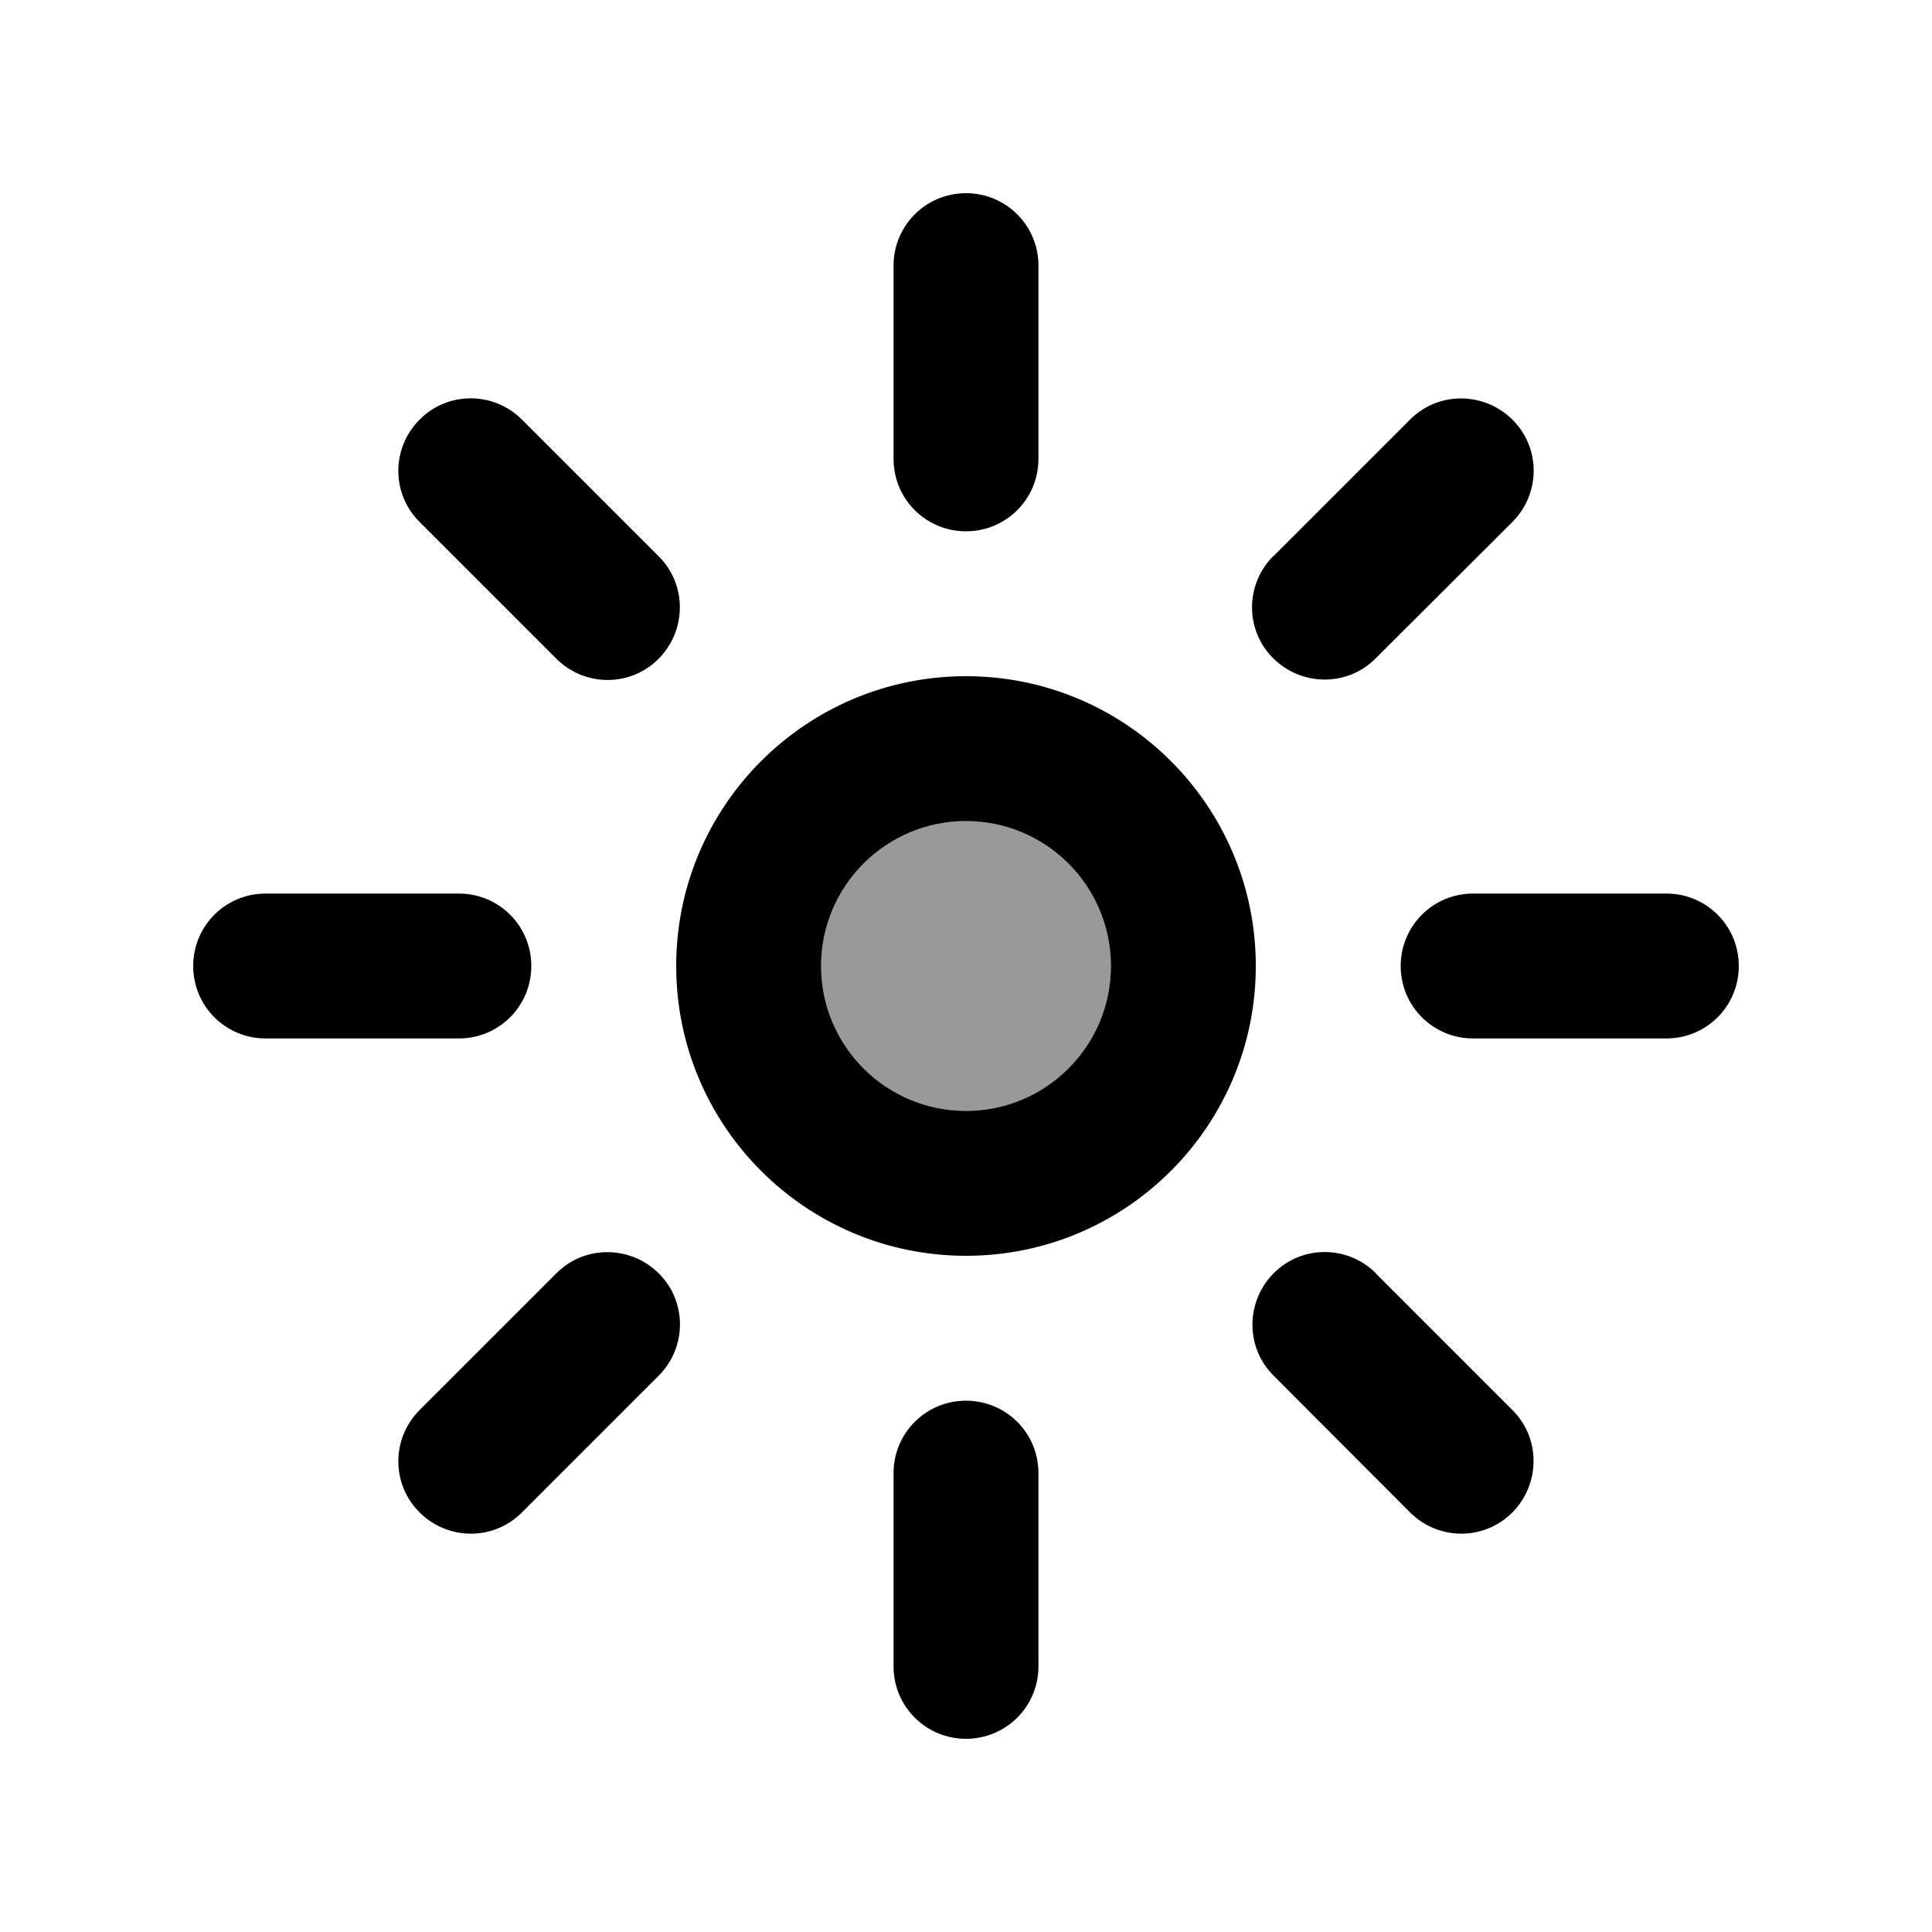 <svg xmlns="http://www.w3.org/2000/svg" viewBox="0 0 640 640"><!--! Font Awesome Pro 7.1.0 by @fontawesome - https://fontawesome.com License - https://fontawesome.com/license (Commercial License) Copyright 2025 Fonticons, Inc. --><path opacity=".4" fill="currentColor" d="M272 320C272 346.5 293.5 368 320 368C346.5 368 368 346.5 368 320C368 293.5 346.5 272 320 272C293.5 272 272 293.5 272 320z"/><path fill="currentColor" d="M296 152C296 165.3 306.7 176 320 176C333.3 176 344 165.3 344 152L344 88C344 74.7 333.3 64 320 64C306.7 64 296 74.7 296 88L296 152zM320 272C346.5 272 368 293.5 368 320C368 346.5 346.5 368 320 368C293.5 368 272 346.5 272 320C272 293.5 293.5 272 320 272zM320 416C373 416 416 373 416 320C416 267 373 224 320 224C267 224 224 267 224 320C224 373 267 416 320 416zM64 320C64 333.3 74.7 344 88 344L152 344C165.3 344 176 333.3 176 320C176 306.7 165.3 296 152 296L88 296C74.7 296 64 306.7 64 320zM488 296C474.7 296 464 306.7 464 320C464 333.3 474.7 344 488 344L552 344C565.3 344 576 333.3 576 320C576 306.7 565.3 296 552 296L488 296zM320 576C333.3 576 344 565.3 344 552L344 488C344 474.7 333.3 464 320 464C306.7 464 296 474.7 296 488L296 552C296 565.3 306.7 576 320 576zM139 139C129.6 148.4 129.6 163.6 139 172.9L184.3 218.2C193.7 227.6 208.9 227.6 218.2 218.2C227.5 208.8 227.6 193.6 218.2 184.3L172.9 139C163.5 129.6 148.3 129.6 139 139zM455.8 421.8C446.4 412.4 431.2 412.4 421.9 421.8C412.6 431.2 412.5 446.4 421.9 455.7L467.1 501C476.5 510.4 491.7 510.4 501 501C510.3 491.6 510.4 476.4 501 467.1L455.7 421.8zM139 501C148.4 510.4 163.6 510.4 172.9 501L218.2 455.7C227.6 446.3 227.6 431.1 218.2 421.8C208.8 412.5 193.6 412.4 184.3 421.8L139 467.1C129.6 476.5 129.6 491.7 139 501zM421.8 184.2C412.4 193.6 412.4 208.8 421.8 218.1C431.2 227.4 446.4 227.5 455.7 218.1L501 172.9C510.4 163.5 510.4 148.3 501 139C491.6 129.7 476.4 129.6 467.1 139L421.8 184.3z"/></svg>